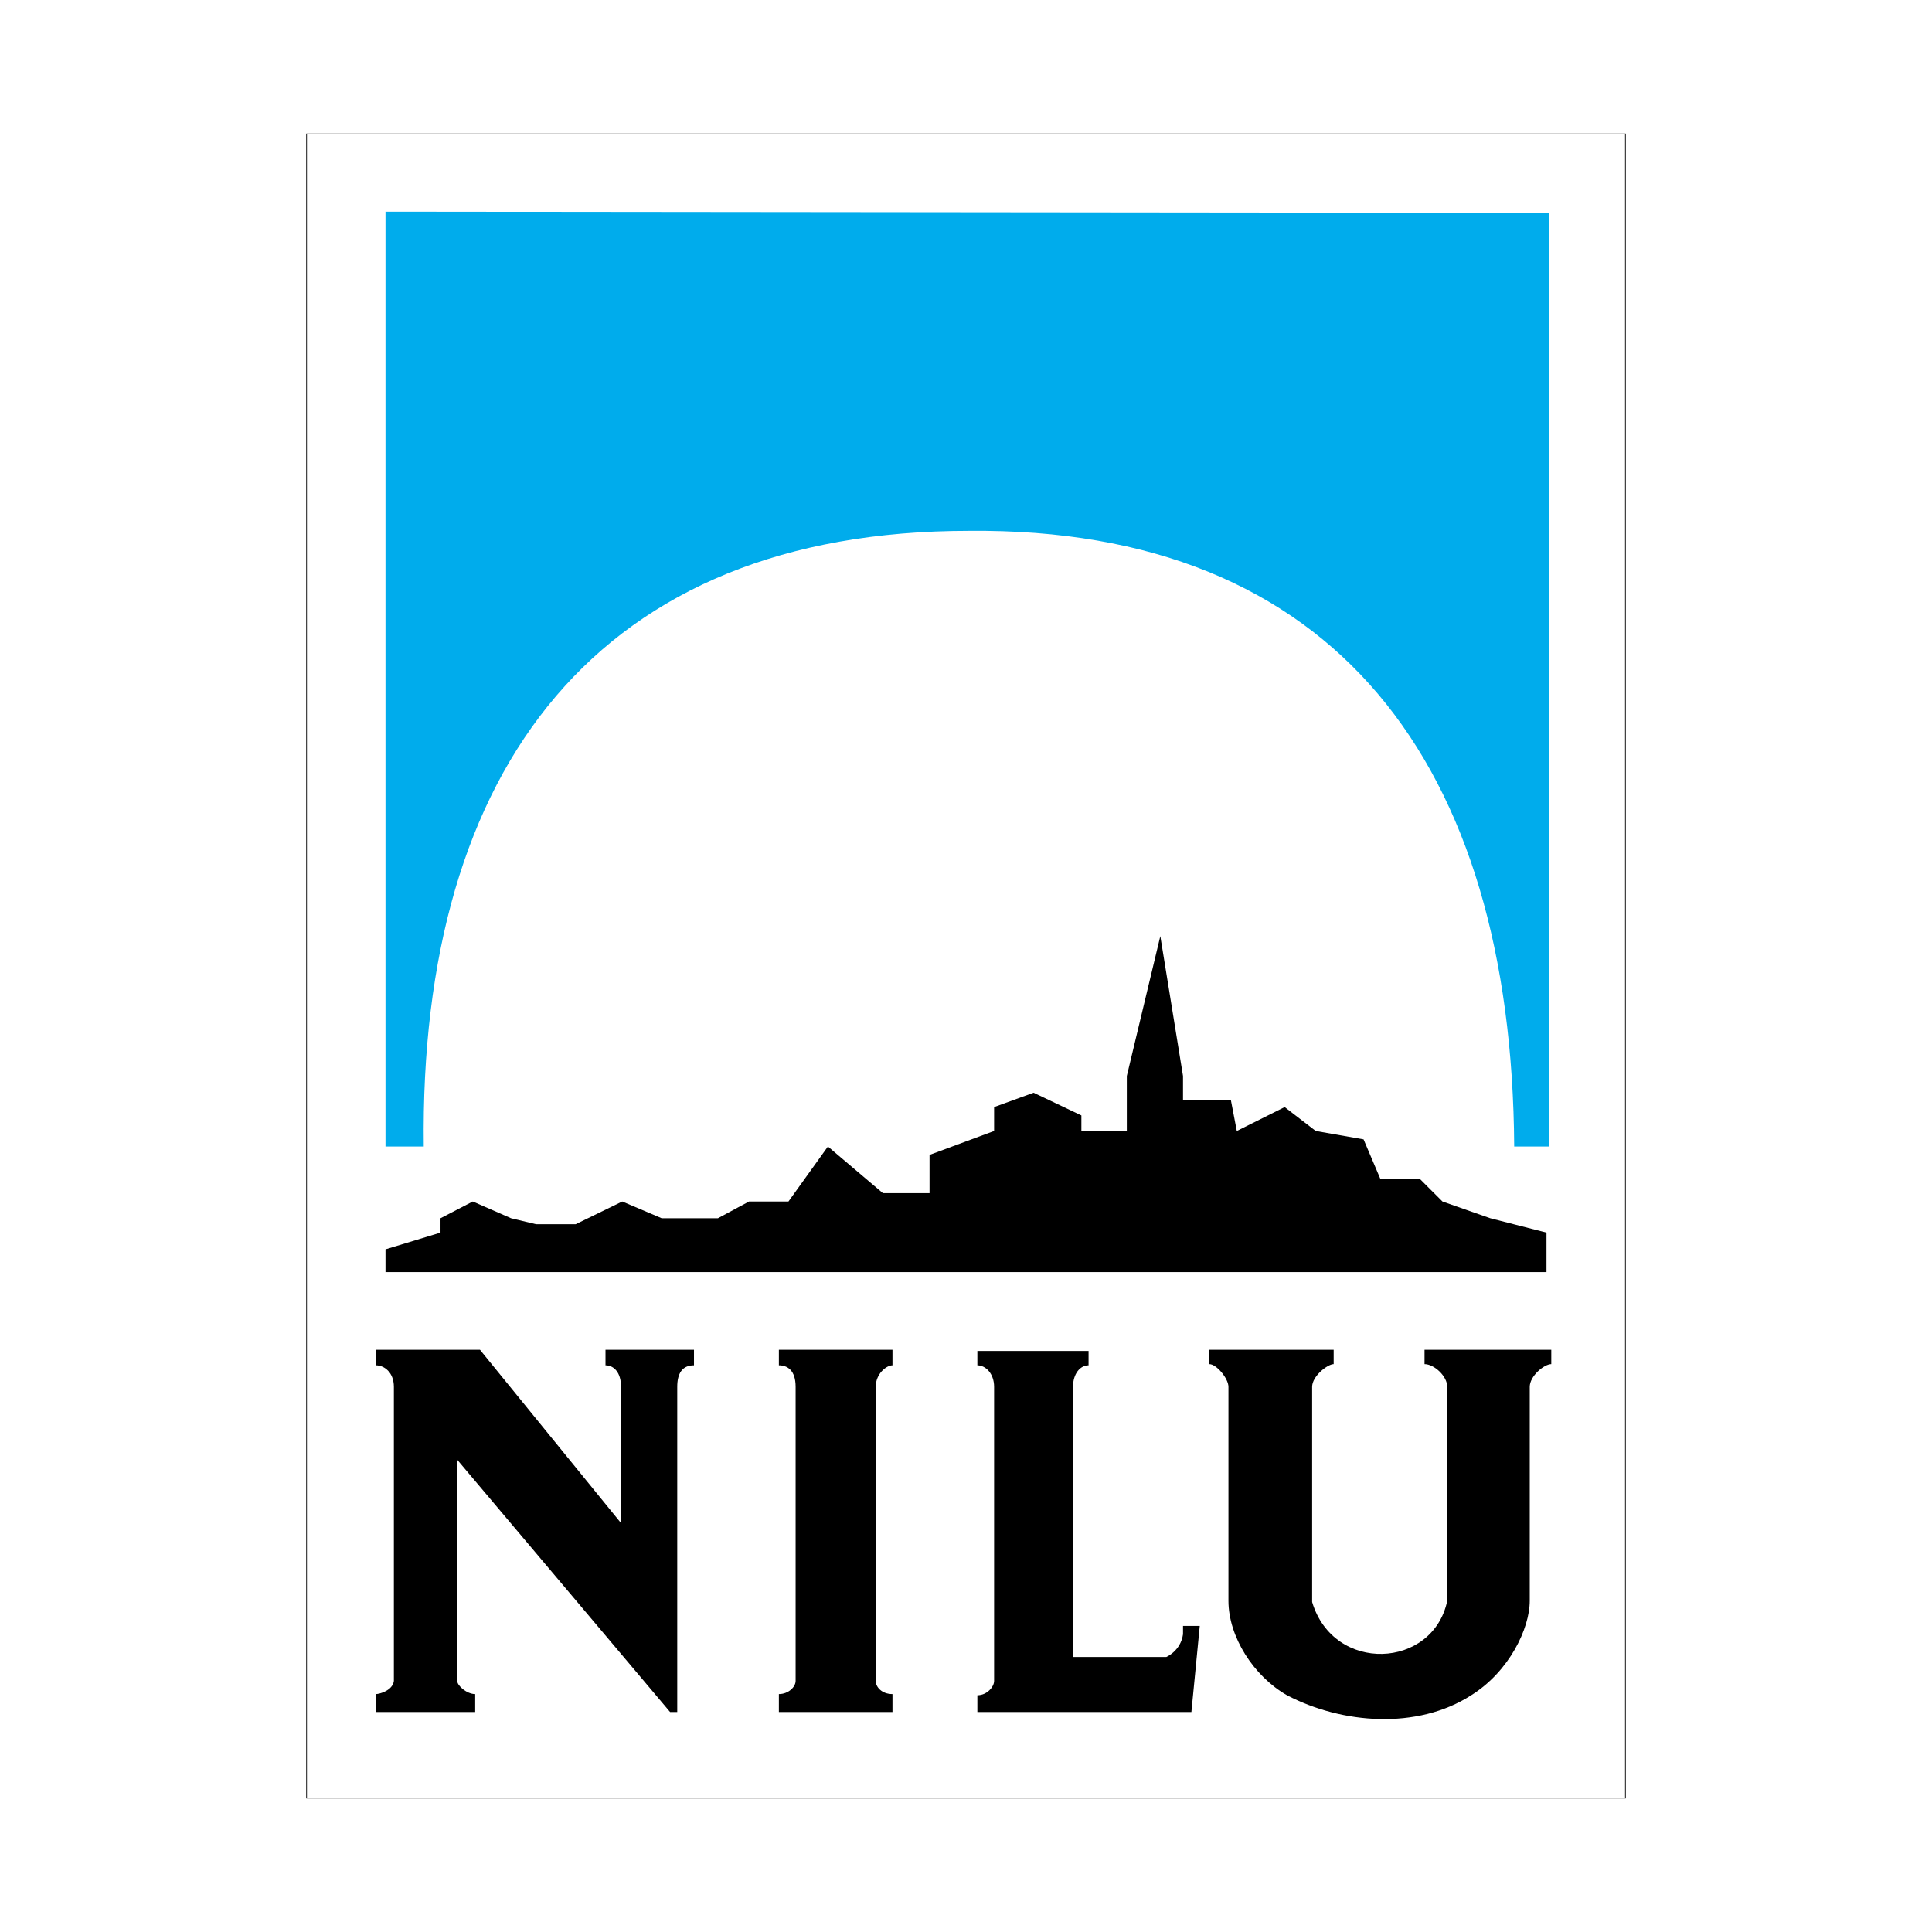 <svg xmlns="http://www.w3.org/2000/svg" width="2500" height="2500" viewBox="0 0 192.756 192.756"><g fill-rule="evenodd" clip-rule="evenodd"><path fill="#fff" d="M0 0h192.756v192.756H0V0z"/><path fill="#fff" stroke="#000" stroke-width=".071" stroke-miterlimit="2.613" d="M30.589 13.361h131.579v166.034H30.589V13.361z"/><path d="M38.462 124.646l5.488-1.669v-1.432l3.22-1.67 3.818 1.67 2.505.598h3.937l4.652-2.268 3.936 1.67h5.607l3.102-1.67h3.936l3.937-5.486 5.487 4.652h4.653v-3.816l6.442-2.387v-2.385l3.937-1.432 4.77 2.266v1.551h4.533v-5.486l3.342-13.956 2.265 13.956v2.384h4.772l.595 3.102 4.774-2.385 3.101 2.385 4.772.836 1.67 3.935h3.935l2.268 2.266 4.772 1.67 5.605 1.432v3.937H38.462v-2.268zM99.182 167.707v-29.344c0-1.312-.836-2.146-1.67-2.146v-1.432h11.094v1.432c-.834 0-1.551.834-1.551 2.146v26.957h9.305s1.432-.596 1.67-2.266v-.836h1.67l-.834 8.588H97.512v-1.67c.953.001 1.67-.833 1.67-1.429zM37.508 134.666h10.378l14.076 17.295v-13.598c0-1.432-.716-2.146-1.551-2.146v-1.551h8.828v1.551c-1.193 0-1.67.834-1.67 2.146v32.443h-.715L45.62 145.641v22.066c0 .477.955 1.311 1.79 1.311v1.789h-9.901v-1.789c.357 0 1.67-.357 1.789-1.311v-29.344c0-1.432-.955-2.146-1.789-2.146v-1.551h-.001zM79.379 138.363c0-1.67-.834-2.146-1.67-2.146v-1.551h11.333v1.551c-.597 0-1.67.834-1.67 2.146v29.344c0 .596.596 1.311 1.67 1.311v1.789H77.709v-1.789c.954 0 1.67-.715 1.67-1.311v-29.344z"/><path d="M96.676 52.961c36.503-.358 54.158 23.259 54.396 61.427h3.461V21.233l-116.071-.12v93.275h3.817c-.476-37.93 17.536-61.427 54.397-61.427z" fill="#00acec"/><path d="M120.654 134.666h12.406v1.432c-.598 0-2.148 1.193-2.148 2.266v21.471c2.148 7.156 12.049 6.68 13.48-.119v-21.352c0-1.072-1.312-2.266-2.266-2.266v-1.432h12.645v1.432c-.717 0-2.148 1.193-2.148 2.266v21.352c0 2.742-2.027 7.037-5.844 9.422-5.369 3.459-12.885 2.863-18.371 0-3.34-1.908-5.846-5.844-5.846-9.422v-21.352c0-.834-1.193-2.266-1.908-2.266v-1.432z"/></g></svg>
